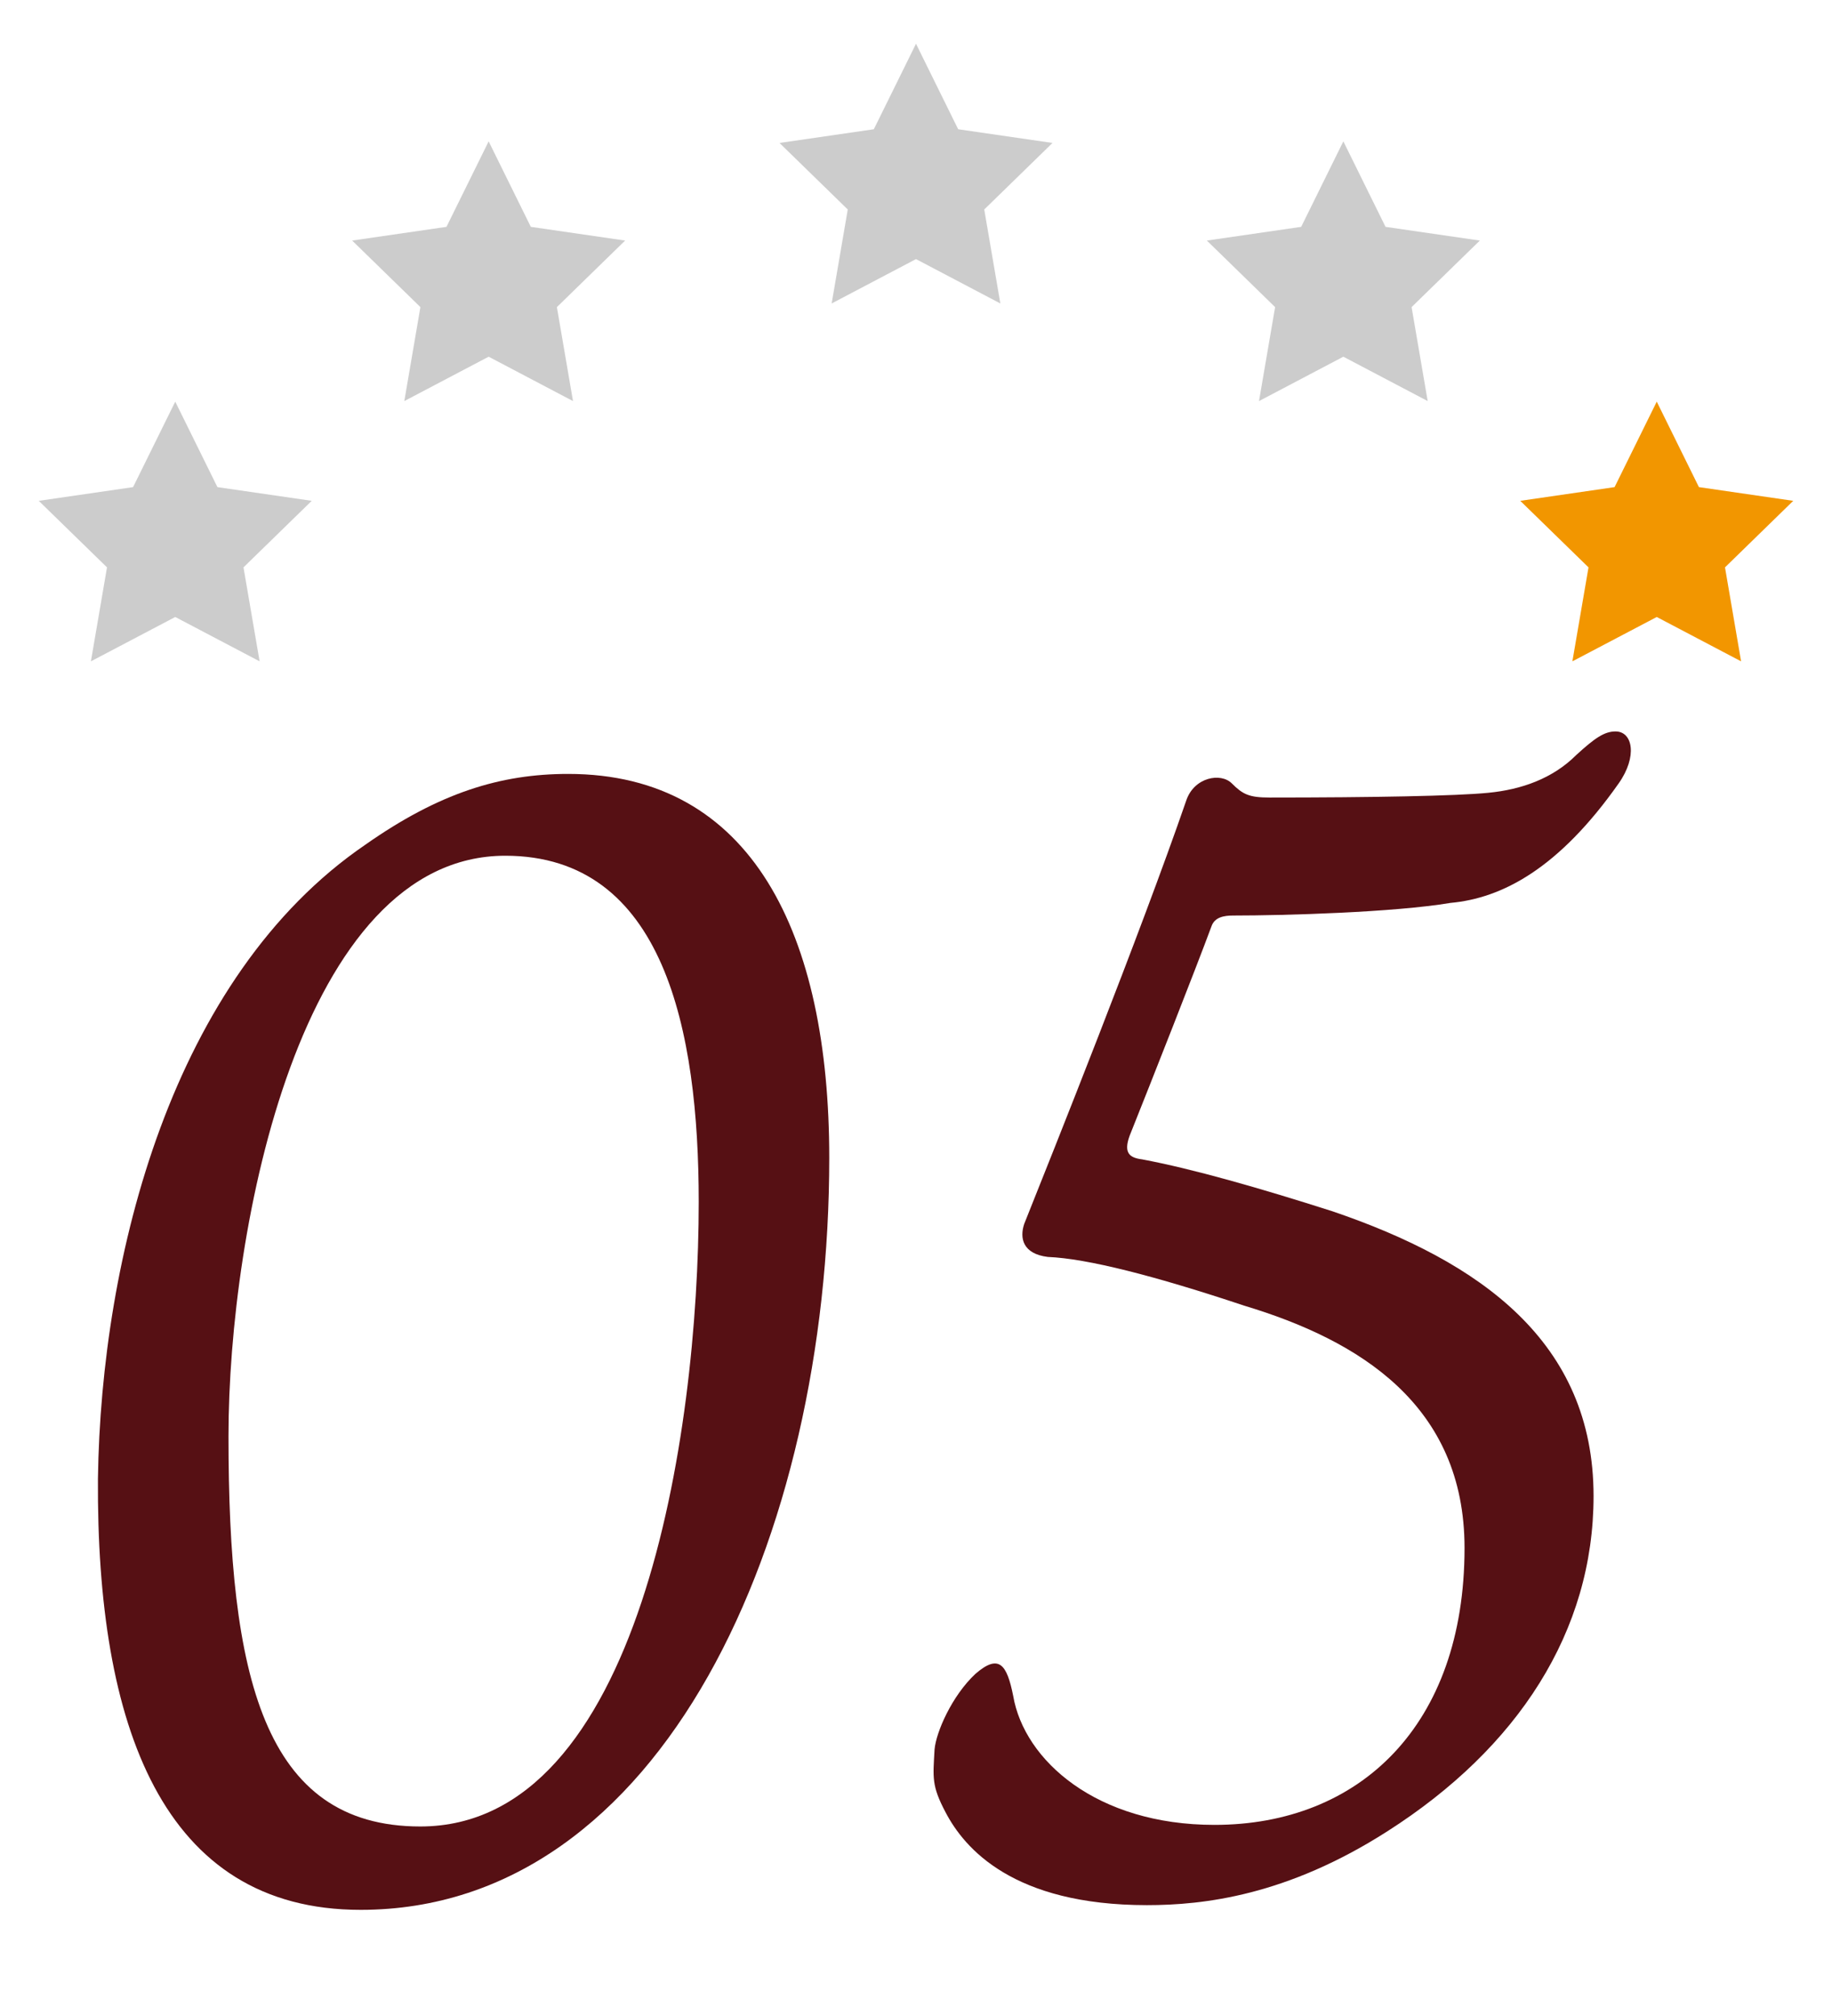 <?xml version="1.0" encoding="utf-8"?>
<!-- Generator: Adobe Illustrator 23.0.1, SVG Export Plug-In . SVG Version: 6.00 Build 0)  -->
<svg version="1.1" id="_x30_5" xmlns="http://www.w3.org/2000/svg" xmlns:xlink="http://www.w3.org/1999/xlink" x="0px" y="0px"
	 viewBox="0 0 100 110" style="enable-background:new 0 0 100 110;" xml:space="preserve">
<style type="text/css">
	.st0{fill:#561014;}
	.st1{fill:#CCCCCC;}
	.st2{fill:#F29600;}
</style>
<g>
	<path class="st0" d="M45.265,63.174c0,20.689-9.1,41.034-25.582,41.034C8.867,104.208,5.261,94.164,5.346,80.686
		c0.172-12.104,4.035-27.384,14.595-34.595c4.034-2.833,7.382-3.863,11.073-3.863
		C41.058,42.228,45.265,50.985,45.265,63.174z M38.14,65.579c0-9.357-1.889-18.887-10.56-18.887
		c-11.16,0-15.108,20.26-15.108,31.678c0,13.047,1.889,21.289,10.473,21.289
		C34.877,99.658,38.14,78.37,38.14,65.579z"/>
	<path class="st0" d="M51.614,98.886c-0.772-1.459-0.686-1.889-0.601-3.434c0.086-0.944,0.944-2.919,2.231-4.121
		c1.288-1.115,1.718-0.515,2.061,1.202c0.602,3.519,4.55,7.039,10.988,7.039c7.898,0,13.649-5.408,13.649-15.108
		c0-7.812-5.751-11.332-12.018-13.22c-4.893-1.631-8.584-2.575-10.73-2.661c-1.373-0.171-1.545-1.03-1.287-1.803
		c1.545-3.862,6.353-15.881,8.842-23.093c0.429-1.287,1.889-1.545,2.489-0.943
		c0.602,0.601,0.944,0.772,2.061,0.772c5.58,0,10.215-0.086,11.932-0.258c1.803-0.172,3.519-0.772,4.808-2.061
		c1.03-0.944,1.545-1.287,2.146-1.287c0.944,0,1.202,1.373,0.172,2.833c-3.262,4.635-6.353,6.267-9.185,6.523
		c-3.09,0.516-9.013,0.688-11.846,0.688c-0.515,0-1.03,0.086-1.202,0.601c-0.858,2.317-3.262,8.413-4.464,11.418
		c-0.343,0.944,0,1.201,0.688,1.287c2.747,0.516,6.353,1.545,10.386,2.833c8.069,2.747,14.251,7.125,14.251,15.538
		c0,7.383-4.121,13.735-11.246,18.285c-5.494,3.519-10.043,4.035-13.134,4.035
		C55.306,103.951,52.645,100.86,51.614,98.886z"/>
</g>
<polygon class="st1" points="9.566,21.915 11.868,26.579 17.016,27.327 13.291,30.958 14.171,36.085 9.566,33.665 
	4.962,36.085 5.841,30.958 2.116,27.327 7.264,26.579 "/>
<polygon class="st1" points="26.673,7.713 28.975,12.378 34.123,13.126 30.398,16.757 31.277,21.884 26.673,19.463 
	22.069,21.884 22.948,16.757 19.223,13.126 24.371,12.378 "/>
<polygon class="st1" points="50,2.387 52.302,7.052 57.45,7.8 53.725,11.431 54.604,16.558 50,14.137 45.396,16.558 
	46.275,11.431 42.55,7.8 47.698,7.052 "/>
<polygon class="st1" points="73.327,7.713 75.629,12.378 80.777,13.126 77.052,16.757 77.931,21.884 73.327,19.463 
	68.723,21.884 69.602,16.757 65.877,13.126 71.025,12.378 "/>
<polygon class="st2" points="90.434,21.915 92.736,26.579 97.884,27.327 94.159,30.958 95.038,36.085 90.434,33.665 
	85.829,36.085 86.709,30.958 82.984,27.327 88.132,26.579 "/>
</svg>
